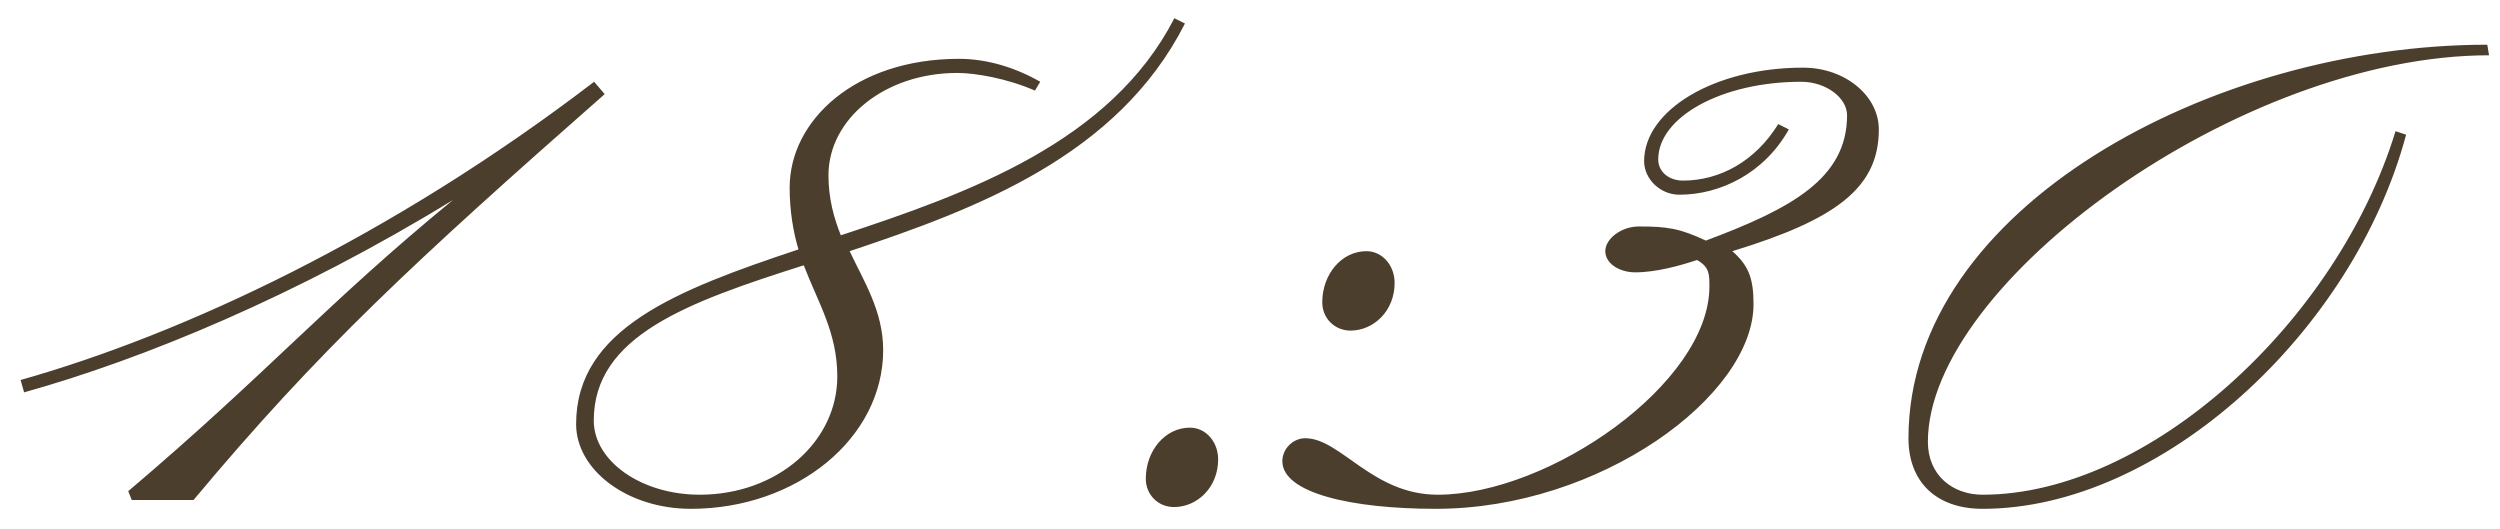 <?xml version="1.0" encoding="UTF-8"?> <svg xmlns="http://www.w3.org/2000/svg" width="85" height="18" viewBox="0 0 85 18" fill="none"><path d="M0.82 13.34L0.7 12.92C6.22 11.36 13.3 8.06 20.2 2.78L20.56 3.2C14.08 8.9 10.84 11.9 6.58 17H4.48L4.36 16.7C9.1 12.68 11.08 10.34 15.4 6.8C10.12 10.04 4.9 12.2 0.82 13.34ZM19.588 14.42C19.588 11.18 23.008 9.86 27.148 8.48C26.968 7.88 26.848 7.16 26.848 6.38C26.848 4.1 29.068 2 32.608 2C33.568 2 34.528 2.3 35.368 2.78L35.188 3.08C34.228 2.66 33.148 2.48 32.548 2.48C30.088 2.48 28.168 4.04 28.168 5.96C28.168 6.74 28.348 7.4 28.588 8C32.968 6.56 37.768 4.82 39.928 0.62L40.288 0.8C38.008 5.3 33.208 7.1 28.888 8.54C29.368 9.56 30.028 10.58 30.028 11.9C30.028 14.9 27.088 17.3 23.488 17.3C21.328 17.3 19.588 15.98 19.588 14.42ZM28.468 12.8C28.468 11.3 27.808 10.28 27.328 9.02C23.368 10.28 20.188 11.42 20.188 14.3C20.188 15.68 21.808 16.82 23.788 16.82C26.428 16.82 28.468 15.02 28.468 12.8ZM38.957 16.28C38.957 15.32 39.617 14.54 40.457 14.54C40.997 14.54 41.417 15.02 41.417 15.62C41.417 16.58 40.697 17.24 39.917 17.24C39.377 17.24 38.957 16.82 38.957 16.28ZM44.957 10.28C44.957 9.32 45.617 8.54 46.457 8.54C46.997 8.54 47.417 9.02 47.417 9.62C47.417 10.58 46.697 11.24 45.917 11.24C45.377 11.24 44.957 10.82 44.957 10.28ZM48.88 16.82C52.66 16.82 58.12 13.04 58.12 9.74C58.12 9.32 58.12 9.08 57.7 8.84C57.16 9.02 56.32 9.26 55.6 9.26C55.06 9.26 54.58 8.96 54.58 8.54C54.58 8.12 55.12 7.7 55.72 7.7C56.68 7.7 57.1 7.76 58 8.18C60.88 7.1 62.8 6.08 62.8 3.92C62.8 3.32 62.08 2.78 61.24 2.78C58.54 2.78 56.38 3.98 56.38 5.42C56.38 5.84 56.74 6.14 57.22 6.14C58.48 6.14 59.68 5.48 60.46 4.22L60.82 4.4C59.98 5.9 58.48 6.62 57.1 6.62C56.44 6.62 55.9 6.08 55.9 5.48C55.9 3.74 58.3 2.3 61.3 2.3C62.74 2.3 63.88 3.26 63.88 4.4C63.88 6.38 62.44 7.46 58.9 8.54C59.44 9.02 59.62 9.44 59.62 10.34C59.62 13.46 54.4 17.3 48.82 17.3C45.94 17.3 43.6 16.76 43.6 15.68C43.6 15.26 43.96 14.9 44.38 14.9C45.58 14.9 46.66 16.82 48.88 16.82ZM64.888 14.9C64.888 7.04 75.268 1.52 84.568 1.52L84.628 1.88C76.168 1.88 65.548 9.62 65.548 15.02C65.548 16.16 66.388 16.82 67.408 16.82C73.048 16.82 79.468 10.94 81.448 4.46L81.808 4.58C80.008 11.3 73.468 17.3 67.408 17.3C65.848 17.3 64.888 16.4 64.888 14.9Z" fill="#4B3E2D"></path></svg> 